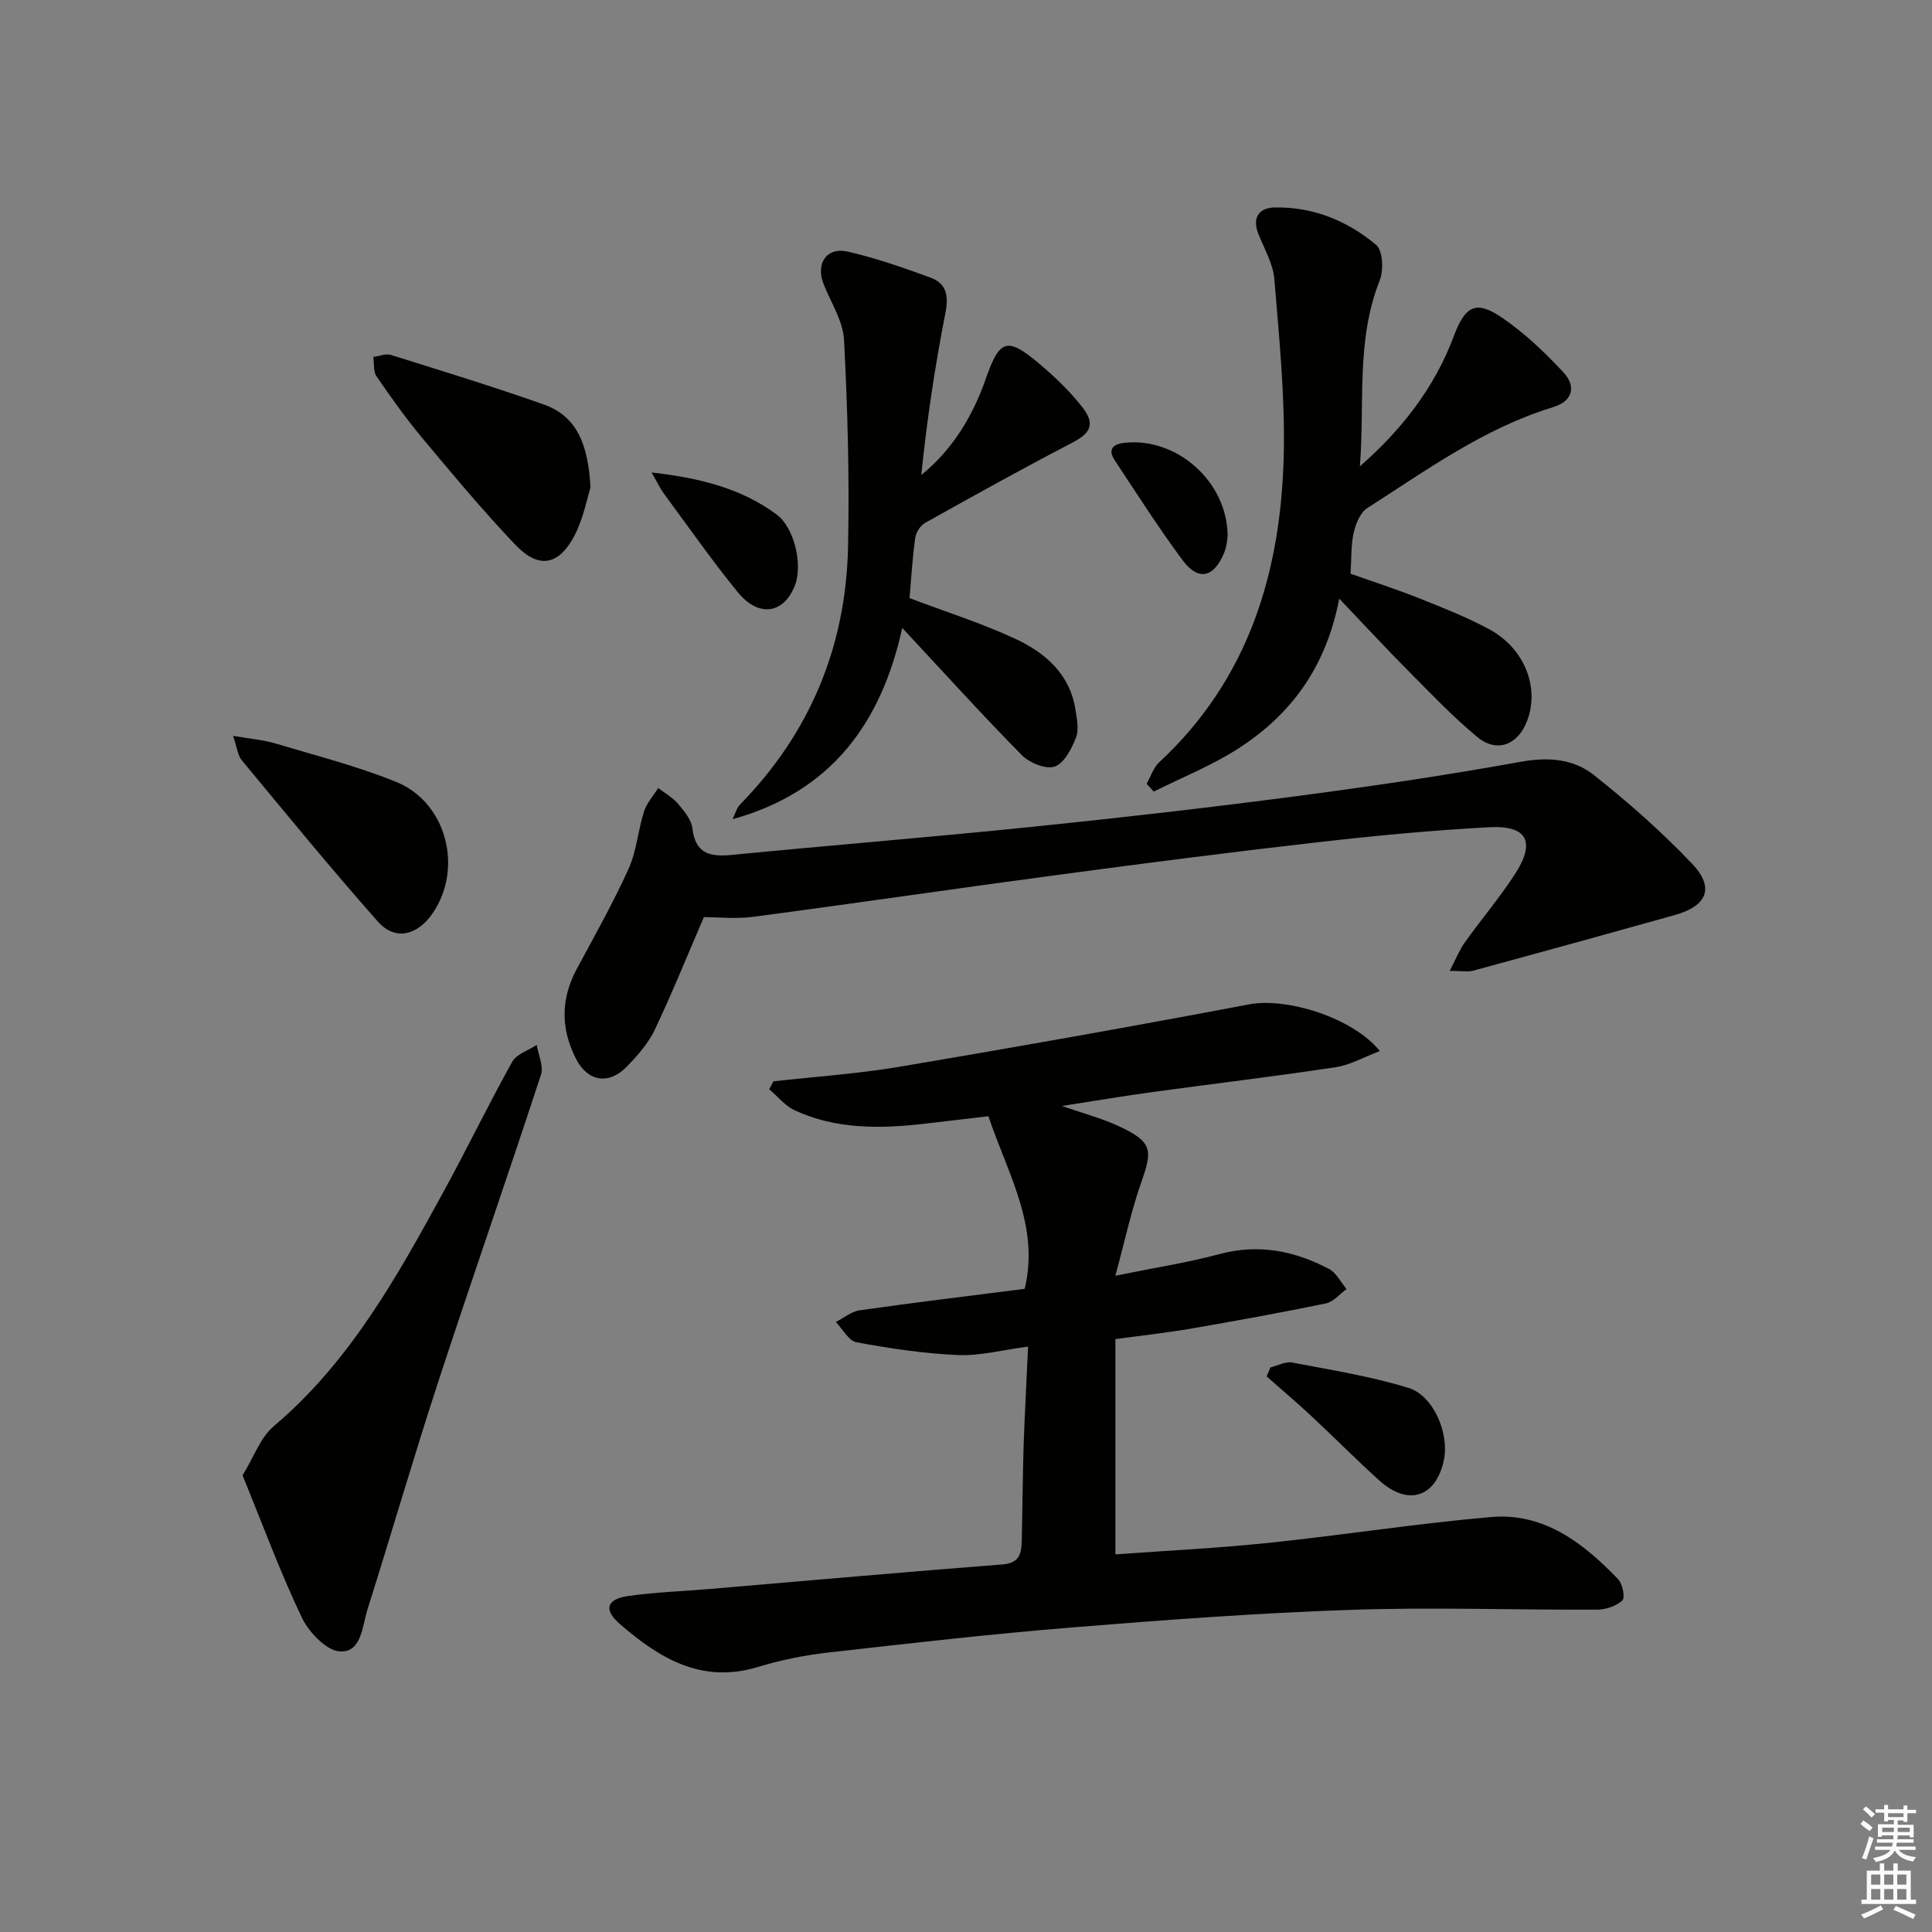 <svg enable-background="new 0 0 400 400" viewBox="0 0 400 400" xmlns="http://www.w3.org/2000/svg"><rect x="0" y="0" width="400" height="400" fill="#808080" stroke="none"/><g fill="#010100"><path d="m212.85 278.8c-5.3.69-9.93 1.94-14.49 1.75-7.04-.3-14.07-1.36-21.01-2.64-1.64-.3-2.88-2.74-4.31-4.2 1.65-.84 3.24-2.19 4.97-2.43 11.33-1.61 22.7-2.98 34.14-4.44 3.14-13.02-3.51-23.78-7.51-35.74-4.07.48-8.6 1.03-13.14 1.55-9.18 1.05-18.32 1.22-26.94-2.76-2.01-.93-3.55-2.89-5.3-4.38.29-.54.58-1.09.87-1.63 8.71-.98 17.49-1.57 26.12-3.02 24.19-4.08 48.34-8.37 72.45-12.93 7.51-1.42 21.24 2.6 26.99 9.68-3.31 1.24-6.16 2.9-9.19 3.35-12.63 1.91-25.32 3.42-37.97 5.15-5.86.8-11.69 1.79-18.67 2.87 4.54 1.57 7.92 2.47 11.07 3.87 7.9 3.51 7.73 5.19 5.3 12.1-2.03 5.8-3.32 11.87-5.31 19.18 8.38-1.71 15.08-2.74 21.58-4.49 8.09-2.17 15.52-.66 22.64 3.07 1.53.8 2.45 2.75 3.65 4.17-1.42 1.03-2.72 2.66-4.29 2.98-9.26 1.91-18.56 3.6-27.88 5.21-4.9.85-9.86 1.38-15.69 2.18v44.57c10.33-.76 21.08-1.28 31.76-2.39 15.34-1.6 30.6-4 45.96-5.34 11.02-.97 19.18 5.39 26.37 12.87.93.96 1.47 3.85.87 4.4-1.27 1.17-3.42 1.89-5.21 1.9-16.99.08-34-.54-50.98.04-19.26.66-38.5 2.08-57.71 3.64-16.87 1.37-33.7 3.29-50.53 5.2-4.92.56-9.85 1.56-14.59 3-11.64 3.53-20.39-1.85-28.53-8.9-3.45-2.98-2.74-5.17 1.75-5.81 5.58-.79 11.25-.97 16.87-1.45 20.19-1.71 40.38-3.52 60.58-5.08 3.61-.28 3.94-2.33 4-4.95.16-6.66.19-13.32.4-19.98.23-6.44.59-12.88.91-20.17z"/><path d="m145.73 189.88c-3.33 7.72-6.53 15.65-10.19 23.37-1.32 2.78-3.52 5.25-5.69 7.51-3.72 3.89-8.13 3.24-10.56-1.48-3.18-6.16-3.25-12.38.09-18.6 3.68-6.86 7.53-13.66 10.74-20.75 1.68-3.7 1.97-8 3.22-11.93.56-1.75 1.93-3.24 2.94-4.85 1.38 1.07 2.99 1.95 4.09 3.26 1.26 1.49 2.77 3.27 2.98 5.06.63 5.42 3.77 5.96 8.29 5.52 20.67-2.02 41.37-3.68 62.03-5.8 18.17-1.86 36.33-3.94 54.44-6.31 15.63-2.05 31.24-4.35 46.74-7.16 5.69-1.03 10.9-.62 15.13 2.73 7.13 5.65 14.02 11.73 20.29 18.31 4.8 5.03 3.22 8.81-3.59 10.71-13.87 3.89-27.75 7.72-41.64 11.49-1.2.32-2.56.04-4.89.04 1.25-2.38 1.99-4.29 3.14-5.91 3.38-4.74 7.17-9.2 10.34-14.07 4.37-6.72 2.6-10.18-5.33-9.75-11.94.64-23.86 1.78-35.74 3.14-17.81 2.03-35.59 4.32-53.35 6.7-21.06 2.81-42.08 5.91-63.14 8.69-3.67.5-7.47.08-10.34.08z"/><path d="m281.55 96.55c8.65-7.57 15.42-16.24 19.4-26.84 2.43-6.46 4.62-7.67 10.19-3.83 4.58 3.15 8.73 7.1 12.53 11.19 2.67 2.87 2.07 5.95-2.15 7.24-14.24 4.34-26.13 13.01-38.44 20.88-1.46.93-2.39 3.25-2.81 5.1-.58 2.55-.45 5.26-.65 8.49 4.61 1.64 9.45 3.2 14.18 5.08 4.92 1.96 9.89 3.91 14.53 6.42 7.35 3.98 10.47 12.07 7.83 19-1.88 4.93-6.23 6.66-10.26 3.34-5.11-4.21-9.7-9.07-14.38-13.78-4.55-4.58-8.93-9.32-14.25-14.9-2.73 14.33-10.11 24.12-20.98 31.09-5.46 3.5-11.59 5.94-17.42 8.86-.49-.54-.98-1.08-1.48-1.62.86-1.5 1.41-3.33 2.61-4.45 18.58-17.24 25.24-39.44 25.79-63.78.27-12.06-.96-24.18-1.95-36.24-.26-3.18-2.07-6.26-3.3-9.34-1.38-3.45.17-5.45 3.38-5.51 7.93-.15 15.07 2.76 21.01 7.77 1.38 1.16 1.56 5.22.73 7.32-4.95 12.44-3.08 25.51-4.11 38.51z"/><path d="m186.8 130c-4.36 19.87-14.83 33.98-35.12 39.6.51-1.03.8-2.28 1.56-3.06 14.51-14.83 21.91-32.75 22.34-53.33.3-14.27-.09-28.57-.83-42.83-.2-3.92-2.73-7.74-4.24-11.58-1.67-4.26.64-7.72 5.06-6.7 5.79 1.33 11.45 3.33 17.05 5.36 3.31 1.2 3.83 3.71 3.13 7.28-2.18 11.09-3.85 22.27-5.01 33.62 6.63-5.45 10.69-12.3 13.38-20 2.83-8.09 4.38-8.67 10.93-3.16 3.28 2.76 6.46 5.78 9.07 9.15 2.72 3.51 1.62 5.36-2.13 7.31-10.27 5.35-20.4 10.97-30.5 16.62-.98.55-1.87 2.02-2.02 3.16-.57 4.23-.82 8.51-1.16 12.39 7.51 2.85 14.95 5.19 21.96 8.46 6.12 2.86 11.22 7.24 12.38 14.57.31 1.94.78 4.19.11 5.88-.9 2.3-2.45 5.3-4.41 5.97-1.83.62-5.22-.77-6.8-2.37-8.26-8.39-16.16-17.12-24.75-26.34z"/><path d="m50.22 305.45c2.37-3.84 3.7-7.84 6.45-10.16 15.77-13.34 25.52-30.93 35.18-48.59 4.86-8.89 9.27-18.02 14.2-26.87.9-1.61 3.34-2.35 5.07-3.49.34 2.06 1.46 4.38.89 6.15-6.97 21.28-14.35 42.42-21.31 63.7-5.1 15.6-9.67 31.36-14.61 47.01-1.1 3.47-1.21 8.96-5.7 8.71-2.82-.15-6.46-3.99-7.91-7.03-4.47-9.37-8.06-19.14-12.26-29.43z"/><path d="m122.26 100.93c-.73 2.28-1.47 6.44-3.34 10-3.28 6.2-7.42 6.9-12.23 1.85-6.73-7.06-12.99-14.59-19.26-22.09-3.4-4.07-6.48-8.41-9.48-12.78-.69-1.01-.46-2.66-.66-4.01 1.23-.16 2.59-.75 3.66-.41 10.56 3.3 21.14 6.56 31.57 10.23 7.05 2.48 9.25 8.45 9.74 17.21z"/><path d="m48.25 152.35c3.66.64 6.26.83 8.71 1.56 8.39 2.51 16.93 4.69 25.03 7.96 10.5 4.24 13.98 17.93 7.56 27.25-3.17 4.59-7.76 5.69-11.29 1.71-9.67-10.91-18.9-22.21-28.21-33.43-.83-1-.95-2.58-1.8-5.05z"/><path d="m263.03 283.11c1.51-.37 3.13-1.28 4.52-1.01 8.07 1.54 16.24 2.84 24.06 5.25 5.26 1.62 8.47 9.53 7.33 14.94-1.63 7.73-7.4 9.62-13.38 4.22-4.8-4.33-9.34-8.94-14.07-13.34-3.01-2.81-6.16-5.47-9.25-8.2.26-.63.53-1.25.79-1.86z"/><path d="m134.9 97.82c10.28 1.17 18.66 3.36 25.9 8.71 3.64 2.69 5.43 10.35 3.8 14.61-2.29 5.98-7.53 6.8-11.91 1.4-5.34-6.56-10.2-13.52-15.23-20.33-.73-.98-1.25-2.12-2.56-4.39z"/><path d="m254.17 111.03c-.09.48-.15 2.02-.7 3.36-2.15 5.25-5.37 5.99-8.67 1.54-4.95-6.67-9.42-13.71-14.01-20.64-1.51-2.28-.33-3.35 2.03-3.61 10.71-1.19 21.32 7.93 21.35 19.35z"/></g><path d="m385.2 377.6.6-.7c.6.4 1.3.9 1.9 1.5l-.6.7c-.8-.5-1.4-1-1.9-1.5zm.3 7.1c.6-1.4 1.1-2.9 1.5-4.5.3.1.6.3.9.4-.5 1.4-1 2.9-1.5 4.4zm.2-10.1.6-.6c.7.5 1.3 1.1 1.9 1.6l-.7.7c-.6-.6-1.2-1.2-1.8-1.7zm8.4-.8h.8v.9h1.8v.7h-1.8v1.8h-.8v-.3h-1.2v.9h3.3v2.6h-.8v-.4h-2.5c0 .3 0 .6-.1.8h3.4v.7h-3.5c0 .3-.1.6-.1.8h4v.7h-3.5c.7.9 1.9 1.3 3.6 1.5-.2.2-.4.5-.6.9-1.9-.3-3.2-1.1-3.8-2.3-.5 1.1-1.8 2-3.9 2.4-.2-.3-.4-.5-.6-.8 1.9-.4 3.1-.9 3.6-1.7h-3.2v-.7h3.5c.1-.2.1-.5.2-.8h-3.3v-.7h3.4c0-.2 0-.5 0-.8h-2.4v.3h-.8v-2.6h3.3v-.9h-1.2v.3h-.8v-1.8h-1.8v-.7h1.8v-.9h.8v.9h3.2zm-4.4 5.5h2.4c0-.3 0-.6 0-.9h-2.4zm1.2-3.1h3.2v-.8h-3.2zm4.4 2.2h-2.4v.9h2.5v-.9z" fill="#fbfcfa"/><path d="m389.2 385.8h.9v1.5h1.9v-1.5h.9v1.5h2.7v6h1.1v.9h-11.3v-.9h1.1v-6h2.7zm.2 8.7.5.8c-1.2.6-2.5 1.3-4 1.9-.2-.3-.3-.6-.6-.8 1.6-.6 3-1.3 4.1-1.9zm-2-4.3h1.9v-2.1h-1.9zm0 3.1h1.9v-2.2h-1.9zm2.7-3.1h1.9v-2.1h-1.9zm0 3.1h1.9v-2.2h-1.9zm2.4 1.3c1.4.6 2.7 1.2 4.1 1.8l-.5.9c-1.5-.7-2.8-1.4-4.1-1.9zm2.2-6.5h-1.9v2.1h1.9zm-1.9 5.2h1.9v-2.2h-1.9z" fill="#fbfcfa"/></svg>
